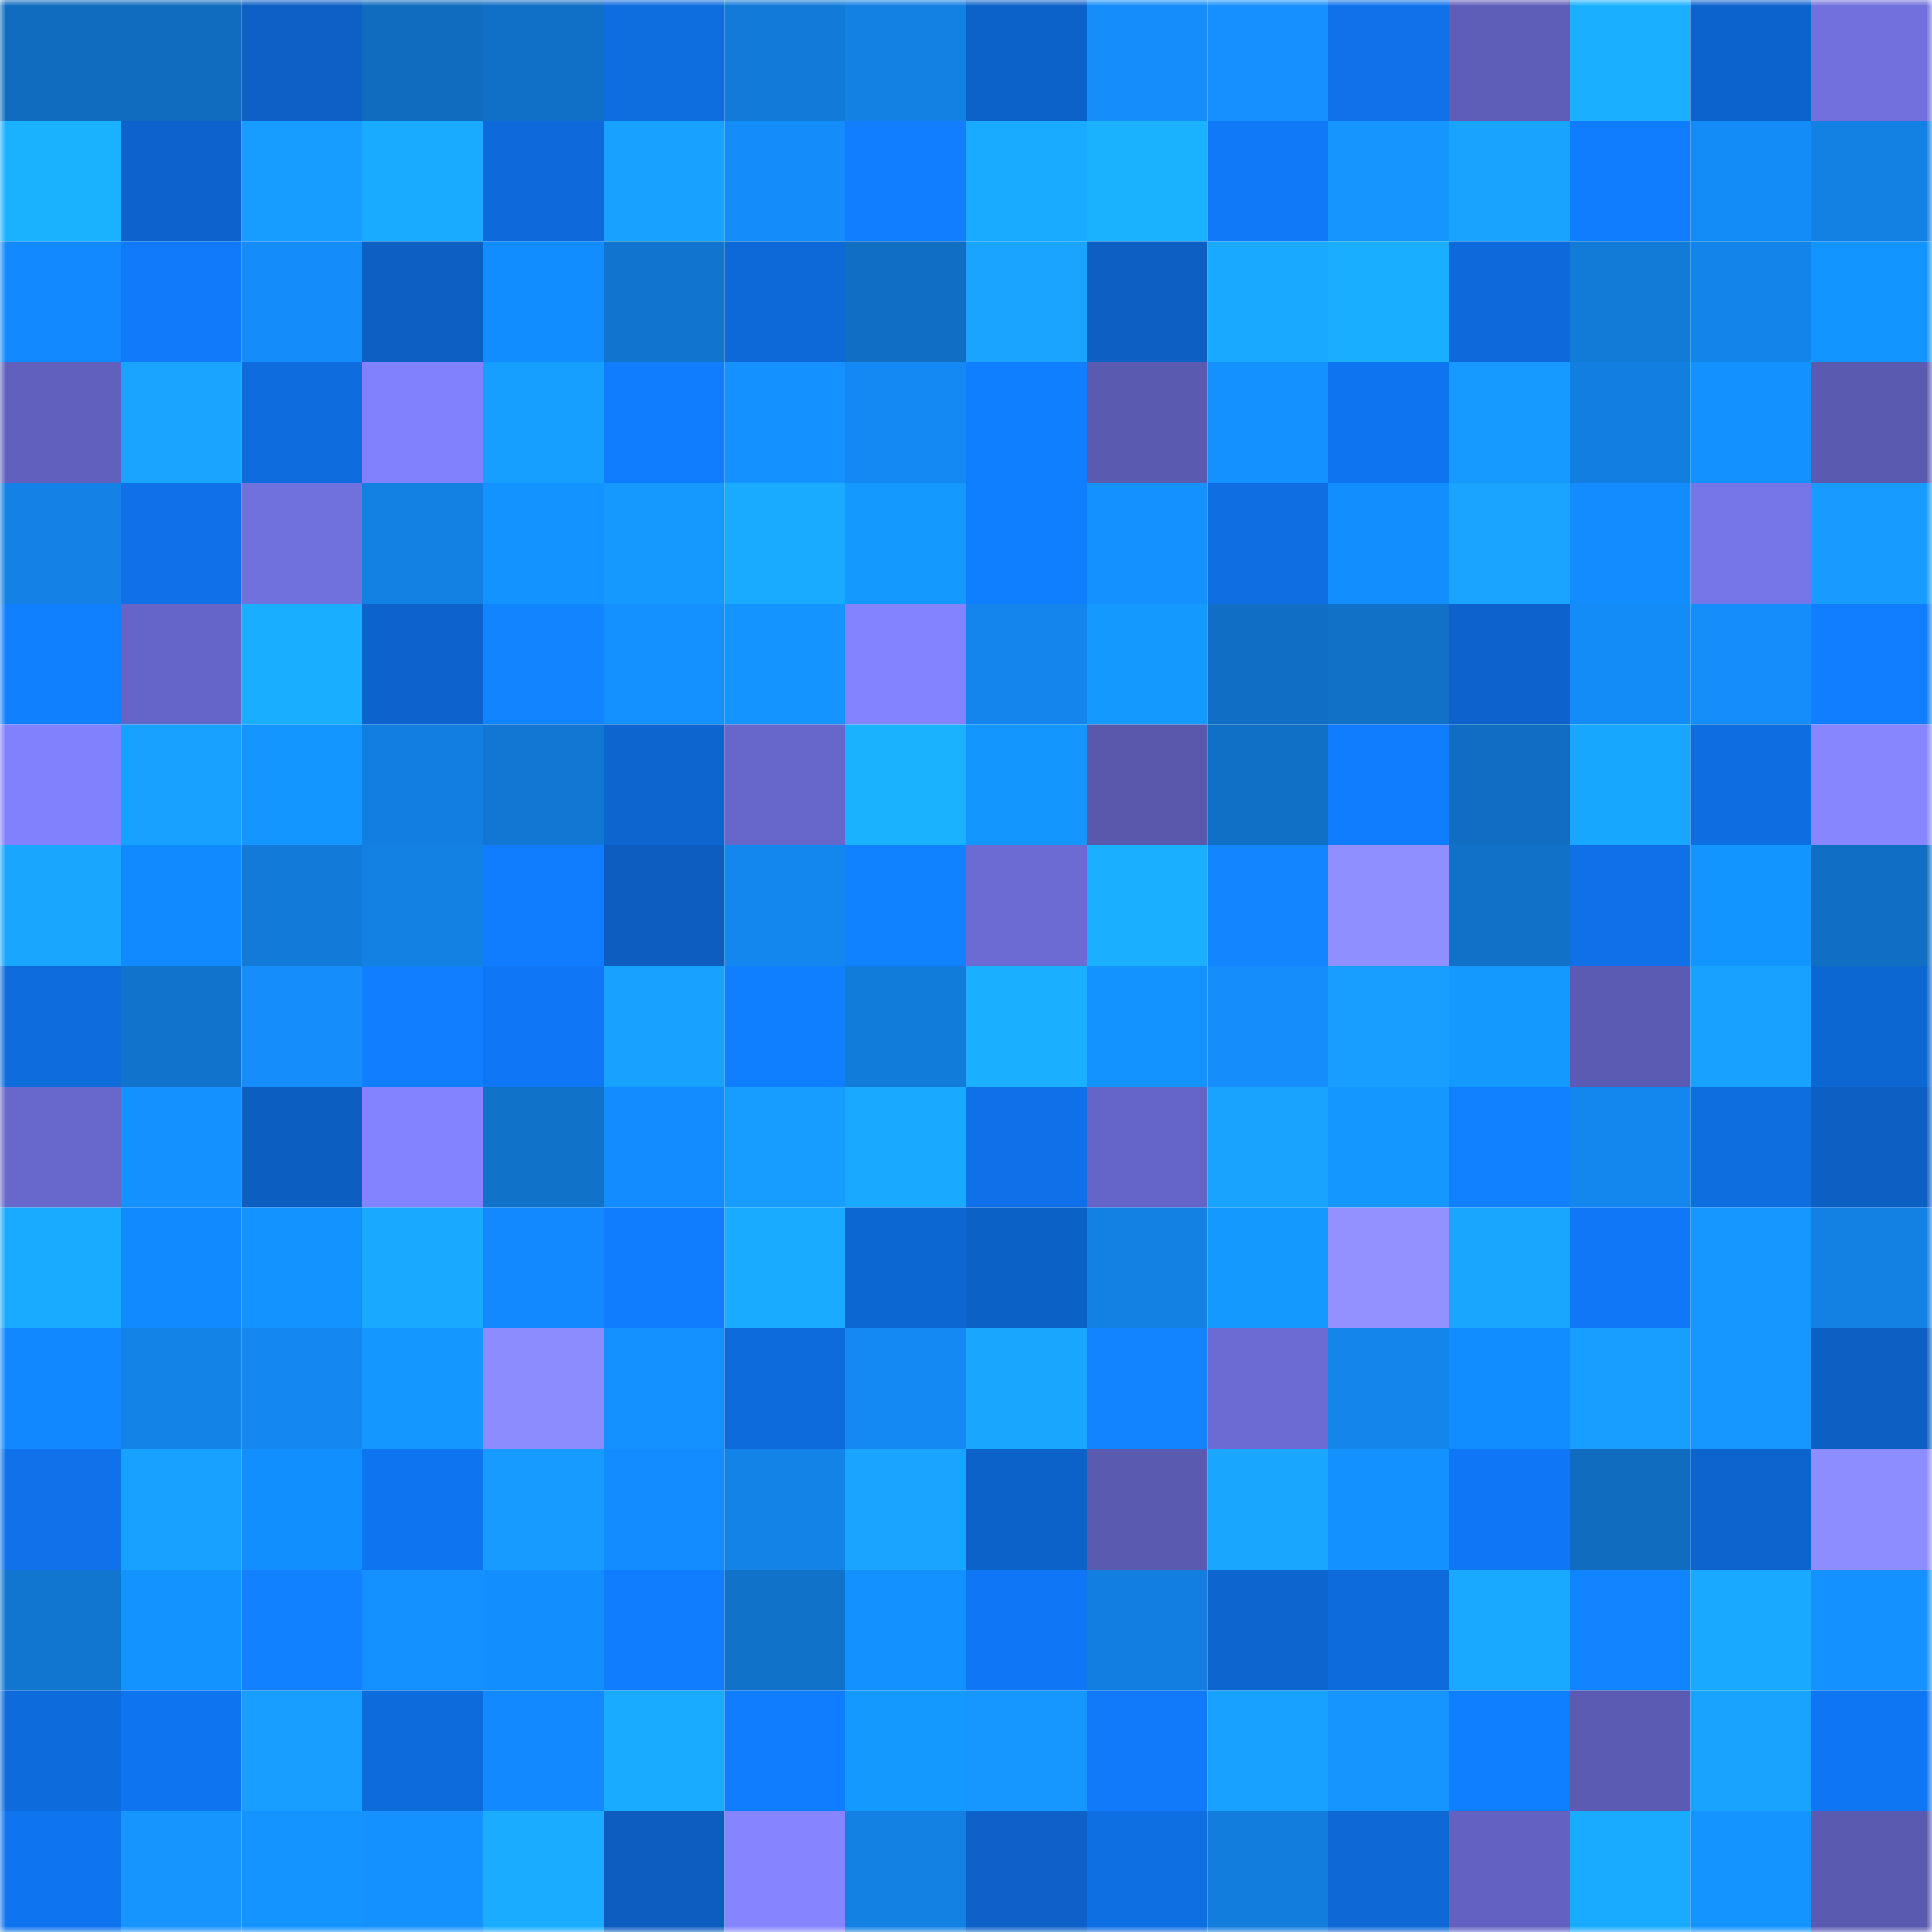 <svg viewBox="0 0 160 160" fill="none" role="img" xmlns="http://www.w3.org/2000/svg" width="240" height="240" name="ens%2Cchirick.eth"><mask id="2111257396" mask-type="alpha" maskUnits="userSpaceOnUse" x="0" y="0" width="160" height="160"><rect width="160" height="160" fill="#FFFFFF"></rect></mask><g mask="url(#2111257396)"><rect x="0" y="0" width="10" height="10" fill="#106cbf"></rect><rect x="10" y="0" width="10" height="10" fill="#106cbf"></rect><rect x="20" y="0" width="10" height="10" fill="#0c60c6"></rect><rect x="30" y="0" width="10" height="10" fill="#106cbf"></rect><rect x="40" y="0" width="10" height="10" fill="#1070c7"></rect><rect x="50" y="0" width="10" height="10" fill="#0e6ddf"></rect><rect x="60" y="0" width="10" height="10" fill="#127ad9"></rect><rect x="70" y="0" width="10" height="10" fill="#1380e3"></rect><rect x="80" y="0" width="10" height="10" fill="#0d62c9"></rect><rect x="90" y="0" width="10" height="10" fill="#158efb"></rect><rect x="100" y="0" width="10" height="10" fill="#1590fe"></rect><rect x="110" y="0" width="10" height="10" fill="#0f72eb"></rect><rect x="120" y="0" width="10" height="10" fill="#5e5db8"></rect><rect x="130" y="0" width="10" height="10" fill="#1ab0ff"></rect><rect x="140" y="0" width="10" height="10" fill="#0d63cc"></rect><rect x="150" y="0" width="10" height="10" fill="#7170dc"></rect><rect x="0" y="10" width="10" height="10" fill="#1ab1ff"></rect><rect x="10" y="10" width="10" height="10" fill="#0d63cb"></rect><rect x="20" y="10" width="10" height="10" fill="#179dff"></rect><rect x="30" y="10" width="10" height="10" fill="#19abff"></rect><rect x="40" y="10" width="10" height="10" fill="#0e6ada"></rect><rect x="50" y="10" width="10" height="10" fill="#18a2ff"></rect><rect x="60" y="10" width="10" height="10" fill="#148cf9"></rect><rect x="70" y="10" width="10" height="10" fill="#107eff"></rect><rect x="80" y="10" width="10" height="10" fill="#19abff"></rect><rect x="90" y="10" width="10" height="10" fill="#1ab2ff"></rect><rect x="100" y="10" width="10" height="10" fill="#1079f8"></rect><rect x="110" y="10" width="10" height="10" fill="#1695ff"></rect><rect x="120" y="10" width="10" height="10" fill="#18a3ff"></rect><rect x="130" y="10" width="10" height="10" fill="#107cff"></rect><rect x="140" y="10" width="10" height="10" fill="#148cf8"></rect><rect x="150" y="10" width="10" height="10" fill="#1380e3"></rect><rect x="0" y="20" width="10" height="10" fill="#1289ff"></rect><rect x="10" y="20" width="10" height="10" fill="#107afb"></rect><rect x="20" y="20" width="10" height="10" fill="#148cf9"></rect><rect x="30" y="20" width="10" height="10" fill="#0c5fc3"></rect><rect x="40" y="20" width="10" height="10" fill="#128dff"></rect><rect x="50" y="20" width="10" height="10" fill="#1175cf"></rect><rect x="60" y="20" width="10" height="10" fill="#0e69d8"></rect><rect x="70" y="20" width="10" height="10" fill="#106ec3"></rect><rect x="80" y="20" width="10" height="10" fill="#18a4ff"></rect><rect x="90" y="20" width="10" height="10" fill="#0c5fc3"></rect><rect x="100" y="20" width="10" height="10" fill="#19aaff"></rect><rect x="110" y="20" width="10" height="10" fill="#19aeff"></rect><rect x="120" y="20" width="10" height="10" fill="#0e6adb"></rect><rect x="130" y="20" width="10" height="10" fill="#127ad7"></rect><rect x="140" y="20" width="10" height="10" fill="#1384ea"></rect><rect x="150" y="20" width="10" height="10" fill="#1395ff"></rect><rect x="0" y="30" width="10" height="10" fill="#6160be"></rect><rect x="10" y="30" width="10" height="10" fill="#18a4ff"></rect><rect x="20" y="30" width="10" height="10" fill="#0e6cdf"></rect><rect x="30" y="30" width="10" height="10" fill="#8180fd"></rect><rect x="40" y="30" width="10" height="10" fill="#179fff"></rect><rect x="50" y="30" width="10" height="10" fill="#107cff"></rect><rect x="60" y="30" width="10" height="10" fill="#1592ff"></rect><rect x="70" y="30" width="10" height="10" fill="#1489f3"></rect><rect x="80" y="30" width="10" height="10" fill="#107fff"></rect><rect x="90" y="30" width="10" height="10" fill="#5a5ab1"></rect><rect x="100" y="30" width="10" height="10" fill="#1591ff"></rect><rect x="110" y="30" width="10" height="10" fill="#0f74ef"></rect><rect x="120" y="30" width="10" height="10" fill="#179aff"></rect><rect x="130" y="30" width="10" height="10" fill="#127edf"></rect><rect x="140" y="30" width="10" height="10" fill="#1392ff"></rect><rect x="150" y="30" width="10" height="10" fill="#5a5ab1"></rect><rect x="0" y="40" width="10" height="10" fill="#1381e5"></rect><rect x="10" y="40" width="10" height="10" fill="#0f70e7"></rect><rect x="20" y="40" width="10" height="10" fill="#7171de"></rect><rect x="30" y="40" width="10" height="10" fill="#1380e3"></rect><rect x="40" y="40" width="10" height="10" fill="#1393ff"></rect><rect x="50" y="40" width="10" height="10" fill="#1699ff"></rect><rect x="60" y="40" width="10" height="10" fill="#19abff"></rect><rect x="70" y="40" width="10" height="10" fill="#1499ff"></rect><rect x="80" y="40" width="10" height="10" fill="#107fff"></rect><rect x="90" y="40" width="10" height="10" fill="#1592ff"></rect><rect x="100" y="40" width="10" height="10" fill="#0e6ee2"></rect><rect x="110" y="40" width="10" height="10" fill="#128eff"></rect><rect x="120" y="40" width="10" height="10" fill="#18a4ff"></rect><rect x="130" y="40" width="10" height="10" fill="#128cff"></rect><rect x="140" y="40" width="10" height="10" fill="#7776e9"></rect><rect x="150" y="40" width="10" height="10" fill="#179bff"></rect><rect x="0" y="50" width="10" height="10" fill="#1080ff"></rect><rect x="10" y="50" width="10" height="10" fill="#6565c7"></rect><rect x="20" y="50" width="10" height="10" fill="#19aeff"></rect><rect x="30" y="50" width="10" height="10" fill="#0d63cb"></rect><rect x="40" y="50" width="10" height="10" fill="#1185ff"></rect><rect x="50" y="50" width="10" height="10" fill="#1590ff"></rect><rect x="60" y="50" width="10" height="10" fill="#1394ff"></rect><rect x="70" y="50" width="10" height="10" fill="#8382ff"></rect><rect x="80" y="50" width="10" height="10" fill="#1385ec"></rect><rect x="90" y="50" width="10" height="10" fill="#1499ff"></rect><rect x="100" y="50" width="10" height="10" fill="#106fc4"></rect><rect x="110" y="50" width="10" height="10" fill="#1071c7"></rect><rect x="120" y="50" width="10" height="10" fill="#0d63cb"></rect><rect x="130" y="50" width="10" height="10" fill="#148cf7"></rect><rect x="140" y="50" width="10" height="10" fill="#158dfa"></rect><rect x="150" y="50" width="10" height="10" fill="#107eff"></rect><rect x="0" y="60" width="10" height="10" fill="#8180fd"></rect><rect x="10" y="60" width="10" height="10" fill="#18a2ff"></rect><rect x="20" y="60" width="10" height="10" fill="#1396ff"></rect><rect x="30" y="60" width="10" height="10" fill="#127edf"></rect><rect x="40" y="60" width="10" height="10" fill="#1177d2"></rect><rect x="50" y="60" width="10" height="10" fill="#0d65cf"></rect><rect x="60" y="60" width="10" height="10" fill="#6766ca"></rect><rect x="70" y="60" width="10" height="10" fill="#1ab2ff"></rect><rect x="80" y="60" width="10" height="10" fill="#1397ff"></rect><rect x="90" y="60" width="10" height="10" fill="#5958ad"></rect><rect x="100" y="60" width="10" height="10" fill="#1070c6"></rect><rect x="110" y="60" width="10" height="10" fill="#107cff"></rect><rect x="120" y="60" width="10" height="10" fill="#106dc2"></rect><rect x="130" y="60" width="10" height="10" fill="#18a7ff"></rect><rect x="140" y="60" width="10" height="10" fill="#0e6ee1"></rect><rect x="150" y="60" width="10" height="10" fill="#8786ff"></rect><rect x="0" y="70" width="10" height="10" fill="#18a6ff"></rect><rect x="10" y="70" width="10" height="10" fill="#128aff"></rect><rect x="20" y="70" width="10" height="10" fill="#127ad9"></rect><rect x="30" y="70" width="10" height="10" fill="#1380e3"></rect><rect x="40" y="70" width="10" height="10" fill="#107cff"></rect><rect x="50" y="70" width="10" height="10" fill="#0c5dbf"></rect><rect x="60" y="70" width="10" height="10" fill="#1487ee"></rect><rect x="70" y="70" width="10" height="10" fill="#1182ff"></rect><rect x="80" y="70" width="10" height="10" fill="#6c6bd3"></rect><rect x="90" y="70" width="10" height="10" fill="#1ab0ff"></rect><rect x="100" y="70" width="10" height="10" fill="#1186ff"></rect><rect x="110" y="70" width="10" height="10" fill="#908fff"></rect><rect x="120" y="70" width="10" height="10" fill="#1171c9"></rect><rect x="130" y="70" width="10" height="10" fill="#0f70e7"></rect><rect x="140" y="70" width="10" height="10" fill="#1395ff"></rect><rect x="150" y="70" width="10" height="10" fill="#106ec3"></rect><rect x="0" y="80" width="10" height="10" fill="#0e6cdd"></rect><rect x="10" y="80" width="10" height="10" fill="#1173cb"></rect><rect x="20" y="80" width="10" height="10" fill="#158efb"></rect><rect x="30" y="80" width="10" height="10" fill="#107eff"></rect><rect x="40" y="80" width="10" height="10" fill="#0f77f5"></rect><rect x="50" y="80" width="10" height="10" fill="#18a2ff"></rect><rect x="60" y="80" width="10" height="10" fill="#107fff"></rect><rect x="70" y="80" width="10" height="10" fill="#127cdb"></rect><rect x="80" y="80" width="10" height="10" fill="#1aafff"></rect><rect x="90" y="80" width="10" height="10" fill="#1393ff"></rect><rect x="100" y="80" width="10" height="10" fill="#158efc"></rect><rect x="110" y="80" width="10" height="10" fill="#179eff"></rect><rect x="120" y="80" width="10" height="10" fill="#149aff"></rect><rect x="130" y="80" width="10" height="10" fill="#5c5bb4"></rect><rect x="140" y="80" width="10" height="10" fill="#18a2ff"></rect><rect x="150" y="80" width="10" height="10" fill="#0d67d3"></rect><rect x="0" y="90" width="10" height="10" fill="#6867cc"></rect><rect x="10" y="90" width="10" height="10" fill="#1592ff"></rect><rect x="20" y="90" width="10" height="10" fill="#0c5ec1"></rect><rect x="30" y="90" width="10" height="10" fill="#8382ff"></rect><rect x="40" y="90" width="10" height="10" fill="#1172c9"></rect><rect x="50" y="90" width="10" height="10" fill="#128cff"></rect><rect x="60" y="90" width="10" height="10" fill="#179cff"></rect><rect x="70" y="90" width="10" height="10" fill="#19a9ff"></rect><rect x="80" y="90" width="10" height="10" fill="#0f71e9"></rect><rect x="90" y="90" width="10" height="10" fill="#6565c7"></rect><rect x="100" y="90" width="10" height="10" fill="#18a3ff"></rect><rect x="110" y="90" width="10" height="10" fill="#1497ff"></rect><rect x="120" y="90" width="10" height="10" fill="#1181ff"></rect><rect x="130" y="90" width="10" height="10" fill="#1487ef"></rect><rect x="140" y="90" width="10" height="10" fill="#0e6ddf"></rect><rect x="150" y="90" width="10" height="10" fill="#0c5fc3"></rect><rect x="0" y="100" width="10" height="10" fill="#19abff"></rect><rect x="10" y="100" width="10" height="10" fill="#128aff"></rect><rect x="20" y="100" width="10" height="10" fill="#1393ff"></rect><rect x="30" y="100" width="10" height="10" fill="#19a9ff"></rect><rect x="40" y="100" width="10" height="10" fill="#1289ff"></rect><rect x="50" y="100" width="10" height="10" fill="#107cff"></rect><rect x="60" y="100" width="10" height="10" fill="#19abff"></rect><rect x="70" y="100" width="10" height="10" fill="#0d67d3"></rect><rect x="80" y="100" width="10" height="10" fill="#0c61c7"></rect><rect x="90" y="100" width="10" height="10" fill="#1380e3"></rect><rect x="100" y="100" width="10" height="10" fill="#149aff"></rect><rect x="110" y="100" width="10" height="10" fill="#9291ff"></rect><rect x="120" y="100" width="10" height="10" fill="#18a6ff"></rect><rect x="130" y="100" width="10" height="10" fill="#1078f7"></rect><rect x="140" y="100" width="10" height="10" fill="#1696ff"></rect><rect x="150" y="100" width="10" height="10" fill="#1380e3"></rect><rect x="0" y="110" width="10" height="10" fill="#1188ff"></rect><rect x="10" y="110" width="10" height="10" fill="#1383e7"></rect><rect x="20" y="110" width="10" height="10" fill="#1488f0"></rect><rect x="30" y="110" width="10" height="10" fill="#1497ff"></rect><rect x="40" y="110" width="10" height="10" fill="#8d8cff"></rect><rect x="50" y="110" width="10" height="10" fill="#1590ff"></rect><rect x="60" y="110" width="10" height="10" fill="#0e6bdc"></rect><rect x="70" y="110" width="10" height="10" fill="#1489f3"></rect><rect x="80" y="110" width="10" height="10" fill="#18a6ff"></rect><rect x="90" y="110" width="10" height="10" fill="#1184ff"></rect><rect x="100" y="110" width="10" height="10" fill="#6c6bd4"></rect><rect x="110" y="110" width="10" height="10" fill="#1385eb"></rect><rect x="120" y="110" width="10" height="10" fill="#128dff"></rect><rect x="130" y="110" width="10" height="10" fill="#179eff"></rect><rect x="140" y="110" width="10" height="10" fill="#1696ff"></rect><rect x="150" y="110" width="10" height="10" fill="#0c5fc3"></rect><rect x="0" y="120" width="10" height="10" fill="#0f72ea"></rect><rect x="10" y="120" width="10" height="10" fill="#18a2ff"></rect><rect x="20" y="120" width="10" height="10" fill="#128fff"></rect><rect x="30" y="120" width="10" height="10" fill="#0f74ef"></rect><rect x="40" y="120" width="10" height="10" fill="#179bff"></rect><rect x="50" y="120" width="10" height="10" fill="#128cff"></rect><rect x="60" y="120" width="10" height="10" fill="#1383e8"></rect><rect x="70" y="120" width="10" height="10" fill="#18a4ff"></rect><rect x="80" y="120" width="10" height="10" fill="#0d62c9"></rect><rect x="90" y="120" width="10" height="10" fill="#5a5ab1"></rect><rect x="100" y="120" width="10" height="10" fill="#18a6ff"></rect><rect x="110" y="120" width="10" height="10" fill="#1392ff"></rect><rect x="120" y="120" width="10" height="10" fill="#0f77f5"></rect><rect x="130" y="120" width="10" height="10" fill="#106cbf"></rect><rect x="140" y="120" width="10" height="10" fill="#0d64cd"></rect><rect x="150" y="120" width="10" height="10" fill="#8e8dff"></rect><rect x="0" y="130" width="10" height="10" fill="#1176d0"></rect><rect x="10" y="130" width="10" height="10" fill="#1393ff"></rect><rect x="20" y="130" width="10" height="10" fill="#1181ff"></rect><rect x="30" y="130" width="10" height="10" fill="#1590ff"></rect><rect x="40" y="130" width="10" height="10" fill="#128eff"></rect><rect x="50" y="130" width="10" height="10" fill="#107cff"></rect><rect x="60" y="130" width="10" height="10" fill="#1172ca"></rect><rect x="70" y="130" width="10" height="10" fill="#1392ff"></rect><rect x="80" y="130" width="10" height="10" fill="#0f77f5"></rect><rect x="90" y="130" width="10" height="10" fill="#127edf"></rect><rect x="100" y="130" width="10" height="10" fill="#0d65cf"></rect><rect x="110" y="130" width="10" height="10" fill="#0e6bdb"></rect><rect x="120" y="130" width="10" height="10" fill="#19aaff"></rect><rect x="130" y="130" width="10" height="10" fill="#1184ff"></rect><rect x="140" y="130" width="10" height="10" fill="#19aaff"></rect><rect x="150" y="130" width="10" height="10" fill="#1592ff"></rect><rect x="0" y="140" width="10" height="10" fill="#0e6bdc"></rect><rect x="10" y="140" width="10" height="10" fill="#0f74ef"></rect><rect x="20" y="140" width="10" height="10" fill="#179eff"></rect><rect x="30" y="140" width="10" height="10" fill="#0e6bdb"></rect><rect x="40" y="140" width="10" height="10" fill="#1289ff"></rect><rect x="50" y="140" width="10" height="10" fill="#19abff"></rect><rect x="60" y="140" width="10" height="10" fill="#107cfe"></rect><rect x="70" y="140" width="10" height="10" fill="#1499ff"></rect><rect x="80" y="140" width="10" height="10" fill="#1697ff"></rect><rect x="90" y="140" width="10" height="10" fill="#107afb"></rect><rect x="100" y="140" width="10" height="10" fill="#18a2ff"></rect><rect x="110" y="140" width="10" height="10" fill="#1695ff"></rect><rect x="120" y="140" width="10" height="10" fill="#107fff"></rect><rect x="130" y="140" width="10" height="10" fill="#5c5bb4"></rect><rect x="140" y="140" width="10" height="10" fill="#18a3ff"></rect><rect x="150" y="140" width="10" height="10" fill="#0f76f3"></rect><rect x="0" y="150" width="10" height="10" fill="#0f74ef"></rect><rect x="10" y="150" width="10" height="10" fill="#1695ff"></rect><rect x="20" y="150" width="10" height="10" fill="#1394ff"></rect><rect x="30" y="150" width="10" height="10" fill="#1592ff"></rect><rect x="40" y="150" width="10" height="10" fill="#19acff"></rect><rect x="50" y="150" width="10" height="10" fill="#0c5dbf"></rect><rect x="60" y="150" width="10" height="10" fill="#8685ff"></rect><rect x="70" y="150" width="10" height="10" fill="#1380e3"></rect><rect x="80" y="150" width="10" height="10" fill="#0d61c8"></rect><rect x="90" y="150" width="10" height="10" fill="#0e6fe3"></rect><rect x="100" y="150" width="10" height="10" fill="#127ddd"></rect><rect x="110" y="150" width="10" height="10" fill="#0e69d7"></rect><rect x="120" y="150" width="10" height="10" fill="#6362c2"></rect><rect x="130" y="150" width="10" height="10" fill="#19abff"></rect><rect x="140" y="150" width="10" height="10" fill="#1394ff"></rect><rect x="150" y="150" width="10" height="10" fill="#5a5ab1"></rect></g></svg>